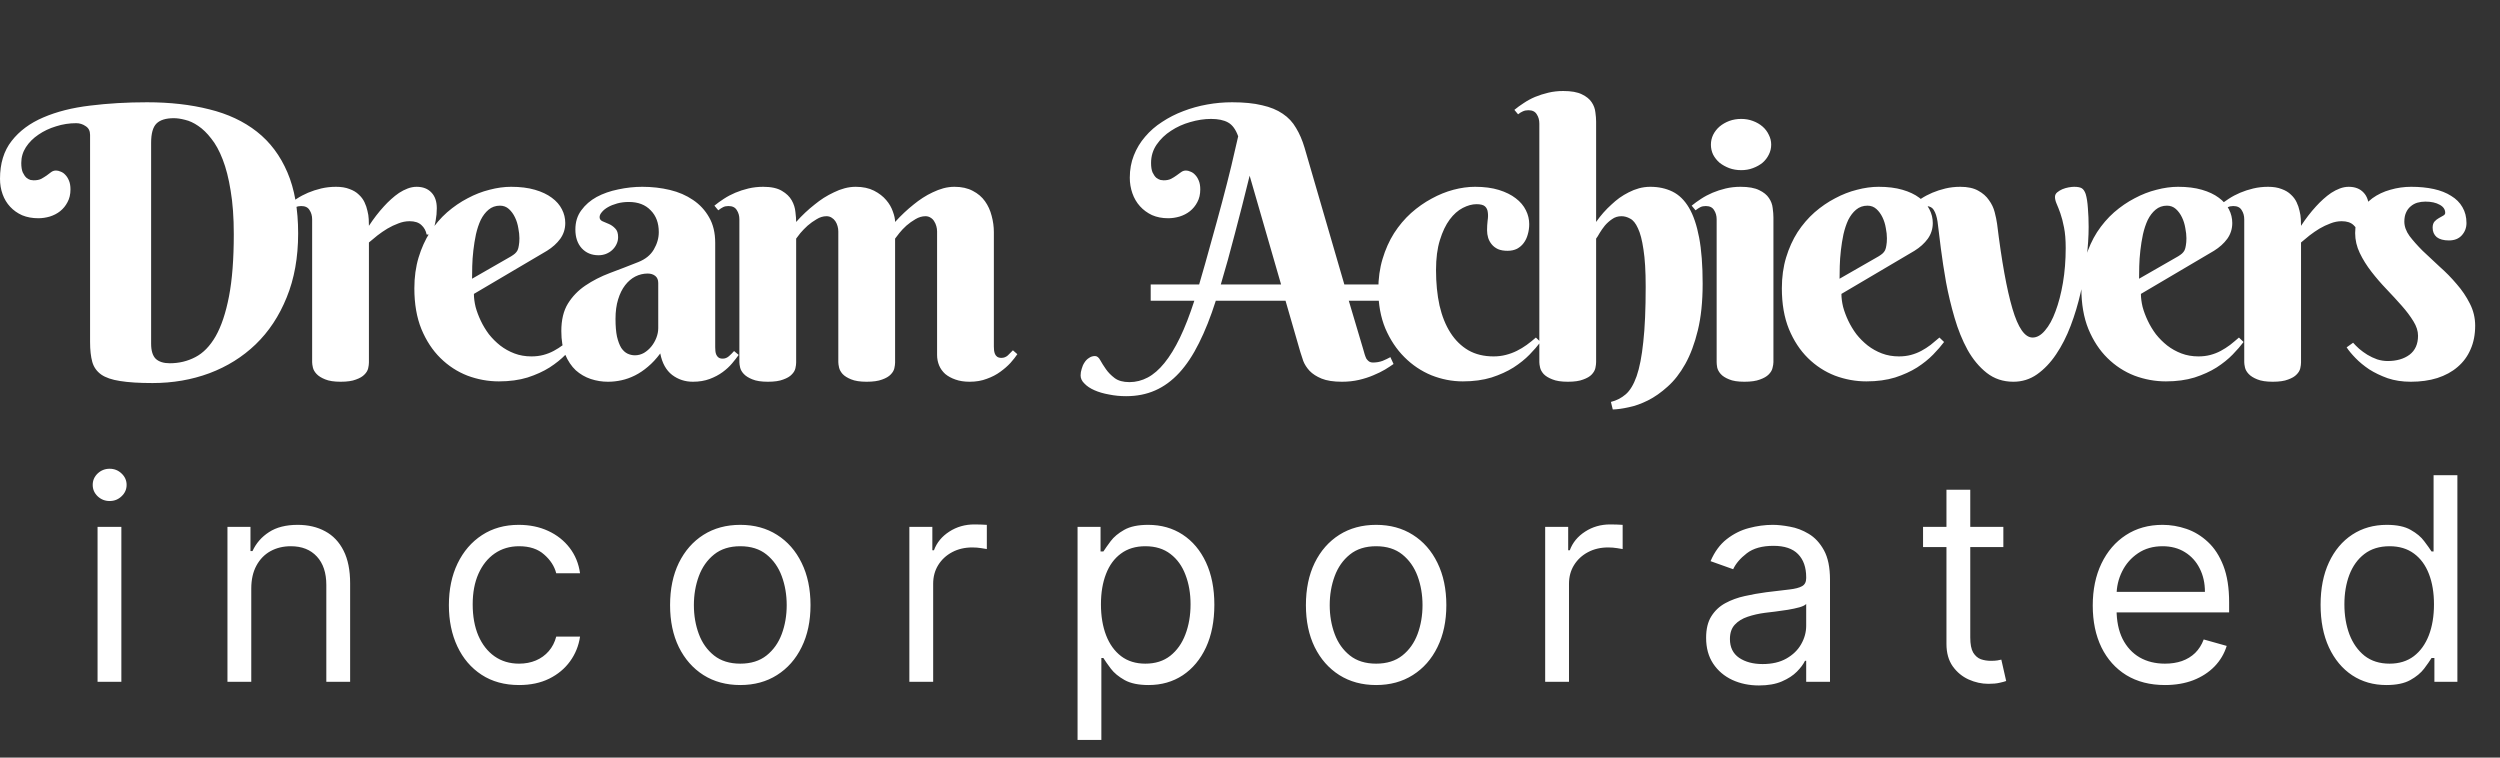 <svg width="132" height="40" viewBox="0 0 132 40" fill="none" xmlns="http://www.w3.org/2000/svg">
<rect x="0" y="0" width="132" height="40" fill="#333333" stroke="none"/>
<path d="M4.756 7.119C4.756 6.911 4.678 6.758 4.521 6.66C4.372 6.556 4.206 6.504 4.023 6.504C3.659 6.504 3.304 6.559 2.959 6.67C2.614 6.774 2.305 6.921 2.031 7.109C1.758 7.292 1.536 7.513 1.367 7.773C1.204 8.027 1.123 8.304 1.123 8.604C1.123 8.812 1.149 8.978 1.201 9.102C1.26 9.225 1.325 9.32 1.396 9.385C1.468 9.443 1.54 9.482 1.611 9.502C1.689 9.515 1.745 9.521 1.777 9.521C1.94 9.521 2.074 9.495 2.178 9.443C2.282 9.385 2.376 9.326 2.461 9.268C2.546 9.202 2.624 9.144 2.695 9.092C2.773 9.033 2.861 9.004 2.959 9.004C3.037 9.004 3.118 9.023 3.203 9.062C3.294 9.095 3.376 9.15 3.447 9.229C3.525 9.307 3.59 9.411 3.643 9.541C3.695 9.665 3.721 9.818 3.721 10C3.721 10.26 3.669 10.485 3.564 10.674C3.467 10.863 3.337 11.022 3.174 11.152C3.018 11.276 2.835 11.37 2.627 11.435C2.425 11.494 2.223 11.523 2.021 11.523C1.709 11.523 1.426 11.471 1.172 11.367C0.924 11.257 0.713 11.107 0.537 10.918C0.361 10.729 0.228 10.508 0.137 10.254C0.046 10 0 9.73 0 9.443C0 8.63 0.205 7.962 0.615 7.441C1.025 6.914 1.582 6.501 2.285 6.201C2.995 5.895 3.818 5.687 4.756 5.576C5.7 5.459 6.702 5.4 7.764 5.4C8.975 5.4 10.068 5.524 11.045 5.771C12.028 6.012 12.868 6.406 13.565 6.953C14.261 7.5 14.798 8.216 15.176 9.102C15.553 9.98 15.742 11.055 15.742 12.324C15.742 13.594 15.54 14.72 15.137 15.703C14.74 16.686 14.193 17.513 13.496 18.184C12.806 18.848 11.992 19.355 11.055 19.707C10.124 20.052 9.124 20.225 8.057 20.225C7.347 20.225 6.774 20.189 6.338 20.117C5.908 20.052 5.576 19.938 5.342 19.775C5.107 19.606 4.951 19.385 4.873 19.111C4.795 18.831 4.756 18.48 4.756 18.057V7.119ZM7.979 18.145C7.979 18.516 8.06 18.783 8.223 18.945C8.392 19.102 8.639 19.18 8.965 19.18C9.453 19.18 9.902 19.072 10.312 18.857C10.729 18.643 11.087 18.275 11.387 17.754C11.686 17.227 11.921 16.527 12.09 15.654C12.259 14.782 12.344 13.685 12.344 12.363C12.344 11.478 12.288 10.713 12.178 10.068C12.074 9.417 11.934 8.867 11.758 8.418C11.582 7.962 11.38 7.594 11.152 7.314C10.931 7.028 10.703 6.807 10.469 6.65C10.234 6.488 10.003 6.38 9.775 6.328C9.554 6.27 9.355 6.24 9.18 6.24C8.757 6.24 8.451 6.335 8.262 6.523C8.073 6.712 7.979 7.051 7.979 7.539V18.145ZM19.479 11.924C19.726 11.546 19.99 11.204 20.27 10.898C20.387 10.768 20.514 10.641 20.651 10.518C20.788 10.394 20.927 10.283 21.071 10.185C21.22 10.088 21.373 10.01 21.53 9.951C21.686 9.893 21.842 9.863 21.998 9.863C22.331 9.863 22.591 9.964 22.78 10.166C22.968 10.361 23.063 10.638 23.063 10.996C23.063 11.217 23.043 11.432 23.004 11.641C22.972 11.842 22.903 12.09 22.799 12.383H22.526C22.487 12.181 22.396 12.015 22.252 11.885C22.109 11.748 21.901 11.68 21.627 11.68C21.425 11.68 21.227 11.719 21.032 11.797C20.836 11.868 20.644 11.96 20.456 12.07C20.273 12.181 20.097 12.301 19.928 12.432C19.765 12.562 19.616 12.685 19.479 12.803V19.141C19.479 19.225 19.466 19.326 19.44 19.443C19.414 19.561 19.349 19.671 19.244 19.775C19.147 19.88 18.997 19.967 18.795 20.039C18.6 20.117 18.33 20.156 17.985 20.156C17.64 20.156 17.366 20.114 17.165 20.029C16.969 19.951 16.819 19.857 16.715 19.746C16.611 19.635 16.546 19.521 16.52 19.404C16.494 19.287 16.481 19.193 16.481 19.121V11.582C16.481 11.393 16.435 11.23 16.344 11.094C16.259 10.95 16.113 10.879 15.905 10.879C15.794 10.879 15.7 10.898 15.621 10.938C15.543 10.977 15.459 11.032 15.368 11.104L15.162 10.859C15.312 10.736 15.478 10.615 15.661 10.498C15.849 10.374 16.051 10.267 16.266 10.176C16.481 10.085 16.712 10.01 16.959 9.951C17.207 9.893 17.467 9.863 17.741 9.863C18.021 9.863 18.258 9.902 18.453 9.98C18.655 10.052 18.818 10.15 18.942 10.273C19.072 10.391 19.173 10.524 19.244 10.674C19.316 10.824 19.368 10.977 19.401 11.133C19.44 11.283 19.463 11.429 19.469 11.572C19.476 11.709 19.479 11.826 19.479 11.924ZM25.022 15.518C25.022 15.726 25.052 15.954 25.11 16.201C25.175 16.442 25.266 16.686 25.384 16.934C25.501 17.181 25.644 17.419 25.813 17.646C25.989 17.868 26.188 18.066 26.409 18.242C26.637 18.418 26.887 18.558 27.161 18.662C27.434 18.766 27.734 18.818 28.059 18.818C28.287 18.818 28.499 18.792 28.694 18.74C28.89 18.688 29.072 18.616 29.241 18.525C29.41 18.434 29.573 18.33 29.729 18.213C29.886 18.089 30.042 17.959 30.198 17.822L30.442 18.057C30.292 18.259 30.1 18.48 29.866 18.721C29.632 18.962 29.348 19.189 29.016 19.404C28.684 19.613 28.297 19.788 27.854 19.932C27.412 20.068 26.907 20.137 26.341 20.137C25.774 20.137 25.221 20.036 24.68 19.834C24.147 19.626 23.671 19.316 23.255 18.906C22.838 18.496 22.503 17.985 22.249 17.373C22.001 16.761 21.878 16.045 21.878 15.225C21.878 14.632 21.953 14.088 22.102 13.594C22.252 13.099 22.454 12.653 22.708 12.256C22.968 11.859 23.268 11.51 23.606 11.211C23.951 10.912 24.313 10.664 24.69 10.469C25.068 10.267 25.452 10.117 25.843 10.02C26.24 9.915 26.621 9.863 26.985 9.863C27.467 9.863 27.887 9.915 28.245 10.02C28.603 10.124 28.899 10.264 29.134 10.44C29.375 10.615 29.553 10.82 29.671 11.055C29.788 11.283 29.846 11.523 29.846 11.777C29.846 12.083 29.759 12.36 29.583 12.607C29.407 12.848 29.173 13.06 28.88 13.242L25.022 15.518ZM26.985 13.535C27.07 13.483 27.138 13.434 27.19 13.389C27.249 13.337 27.294 13.278 27.327 13.213C27.36 13.141 27.382 13.057 27.395 12.959C27.415 12.855 27.425 12.728 27.425 12.578C27.425 12.415 27.405 12.236 27.366 12.041C27.334 11.839 27.275 11.65 27.19 11.475C27.106 11.299 26.998 11.152 26.868 11.035C26.738 10.918 26.581 10.859 26.399 10.859C26.165 10.859 25.963 10.931 25.794 11.074C25.631 11.211 25.494 11.39 25.384 11.611C25.279 11.833 25.195 12.087 25.13 12.373C25.071 12.653 25.026 12.936 24.993 13.223C24.96 13.509 24.941 13.786 24.934 14.053C24.928 14.313 24.925 14.534 24.925 14.717L26.985 13.535ZM34.755 14.941C34.755 14.779 34.703 14.655 34.599 14.57C34.495 14.486 34.361 14.443 34.198 14.443C33.971 14.443 33.752 14.495 33.544 14.6C33.342 14.704 33.163 14.857 33.007 15.059C32.851 15.26 32.727 15.511 32.636 15.81C32.545 16.104 32.499 16.445 32.499 16.836C32.499 17.213 32.525 17.526 32.577 17.773C32.636 18.021 32.711 18.219 32.802 18.369C32.9 18.512 33.01 18.613 33.134 18.672C33.258 18.73 33.388 18.76 33.525 18.76C33.694 18.76 33.853 18.717 34.003 18.633C34.153 18.542 34.283 18.428 34.394 18.291C34.504 18.154 34.592 18.001 34.657 17.832C34.722 17.663 34.755 17.494 34.755 17.324V14.941ZM33.202 10.664C32.981 10.664 32.776 10.69 32.587 10.742C32.398 10.794 32.236 10.859 32.099 10.938C31.962 11.016 31.855 11.104 31.777 11.201C31.698 11.292 31.659 11.38 31.659 11.465C31.659 11.562 31.708 11.634 31.806 11.68C31.91 11.719 32.024 11.768 32.148 11.826C32.271 11.878 32.382 11.956 32.48 12.06C32.584 12.158 32.636 12.311 32.636 12.52C32.636 12.656 32.607 12.783 32.548 12.9C32.496 13.011 32.421 13.112 32.323 13.203C32.232 13.288 32.122 13.356 31.991 13.408C31.868 13.454 31.738 13.477 31.601 13.477C31.236 13.477 30.94 13.353 30.712 13.105C30.491 12.858 30.38 12.529 30.38 12.119C30.38 11.722 30.484 11.383 30.693 11.104C30.901 10.817 31.171 10.583 31.503 10.4C31.842 10.218 32.222 10.085 32.646 10C33.069 9.909 33.492 9.863 33.915 9.863C34.423 9.863 34.908 9.919 35.37 10.029C35.833 10.14 36.239 10.316 36.591 10.557C36.949 10.797 37.232 11.104 37.441 11.475C37.656 11.846 37.763 12.295 37.763 12.822V18.34C37.763 18.398 37.766 18.463 37.773 18.535C37.779 18.607 37.795 18.672 37.822 18.73C37.847 18.789 37.887 18.838 37.939 18.877C37.991 18.916 38.066 18.936 38.163 18.936C38.281 18.936 38.388 18.893 38.486 18.809C38.59 18.717 38.681 18.626 38.759 18.535L39.003 18.74C38.906 18.877 38.788 19.027 38.652 19.189C38.515 19.352 38.349 19.505 38.154 19.648C37.958 19.792 37.73 19.912 37.47 20.01C37.209 20.107 36.913 20.156 36.581 20.156C36.171 20.156 35.806 20.036 35.487 19.795C35.169 19.547 34.96 19.17 34.862 18.662C34.654 18.942 34.436 19.176 34.208 19.365C33.987 19.554 33.759 19.707 33.525 19.824C33.29 19.941 33.053 20.026 32.812 20.078C32.577 20.13 32.34 20.156 32.099 20.156C31.786 20.156 31.484 20.107 31.191 20.01C30.898 19.912 30.634 19.759 30.4 19.551C30.172 19.336 29.986 19.059 29.843 18.721C29.706 18.382 29.638 17.969 29.638 17.48C29.638 16.888 29.755 16.403 29.989 16.025C30.224 15.648 30.53 15.332 30.907 15.078C31.291 14.818 31.724 14.596 32.206 14.414C32.694 14.232 33.193 14.04 33.7 13.838C34.078 13.688 34.351 13.467 34.521 13.174C34.697 12.874 34.784 12.568 34.784 12.256C34.784 11.774 34.641 11.39 34.355 11.104C34.075 10.81 33.691 10.664 33.202 10.664ZM47.261 19.141C47.261 19.225 47.248 19.326 47.222 19.443C47.196 19.561 47.131 19.671 47.027 19.775C46.929 19.88 46.78 19.967 46.578 20.039C46.376 20.117 46.102 20.156 45.757 20.156C45.412 20.156 45.139 20.114 44.937 20.029C44.742 19.951 44.592 19.857 44.488 19.746C44.39 19.635 44.328 19.521 44.302 19.404C44.276 19.287 44.263 19.193 44.263 19.121V12.217C44.263 12.126 44.25 12.034 44.224 11.943C44.198 11.846 44.159 11.758 44.107 11.68C44.055 11.602 43.99 11.54 43.912 11.494C43.834 11.442 43.742 11.416 43.638 11.416C43.462 11.416 43.29 11.468 43.121 11.572C42.951 11.67 42.792 11.784 42.642 11.914C42.499 12.044 42.372 12.175 42.261 12.305C42.157 12.435 42.082 12.533 42.037 12.598V19.141C42.037 19.225 42.024 19.326 41.998 19.443C41.972 19.561 41.907 19.671 41.802 19.775C41.705 19.88 41.555 19.967 41.353 20.039C41.158 20.117 40.888 20.156 40.543 20.156C40.197 20.156 39.924 20.114 39.722 20.029C39.527 19.951 39.377 19.857 39.273 19.746C39.169 19.635 39.104 19.521 39.078 19.404C39.052 19.287 39.039 19.193 39.039 19.121V11.582C39.039 11.393 38.993 11.23 38.902 11.094C38.817 10.95 38.671 10.879 38.462 10.879C38.352 10.879 38.257 10.898 38.179 10.938C38.101 10.977 38.017 11.032 37.925 11.104L37.72 10.859C37.87 10.736 38.036 10.615 38.218 10.498C38.407 10.374 38.609 10.267 38.824 10.176C39.039 10.085 39.27 10.01 39.517 9.951C39.765 9.893 40.025 9.863 40.298 9.863C40.722 9.863 41.05 9.935 41.285 10.078C41.519 10.215 41.692 10.381 41.802 10.576C41.913 10.771 41.978 10.977 41.998 11.191C42.024 11.4 42.037 11.575 42.037 11.719C42.343 11.374 42.672 11.065 43.023 10.791C43.166 10.674 43.322 10.56 43.492 10.449C43.668 10.338 43.847 10.241 44.029 10.156C44.211 10.065 44.4 9.993 44.595 9.941C44.791 9.889 44.986 9.863 45.181 9.863C45.559 9.863 45.881 9.932 46.148 10.068C46.415 10.205 46.63 10.371 46.793 10.566C46.955 10.755 47.072 10.957 47.144 11.172C47.222 11.38 47.261 11.562 47.261 11.719C47.574 11.374 47.903 11.065 48.248 10.791C48.391 10.674 48.547 10.56 48.716 10.449C48.886 10.338 49.062 10.241 49.244 10.156C49.433 10.065 49.621 9.993 49.81 9.941C50.005 9.889 50.201 9.863 50.396 9.863C50.774 9.863 51.096 9.935 51.363 10.078C51.63 10.215 51.845 10.397 52.007 10.625C52.17 10.853 52.287 11.11 52.359 11.396C52.437 11.683 52.476 11.969 52.476 12.256V18.301C52.476 18.359 52.479 18.424 52.486 18.496C52.492 18.561 52.509 18.626 52.535 18.691C52.561 18.75 52.6 18.799 52.652 18.838C52.711 18.877 52.785 18.896 52.877 18.896C53 18.896 53.111 18.854 53.209 18.77C53.306 18.678 53.397 18.587 53.482 18.496L53.716 18.701C53.625 18.838 53.505 18.991 53.355 19.16C53.205 19.323 53.026 19.479 52.818 19.629C52.616 19.779 52.379 19.902 52.105 20C51.838 20.104 51.535 20.156 51.197 20.156C50.91 20.156 50.66 20.117 50.445 20.039C50.237 19.967 50.058 19.87 49.908 19.746C49.765 19.616 49.657 19.466 49.586 19.297C49.514 19.121 49.478 18.936 49.478 18.74V12.217C49.478 12.126 49.465 12.034 49.439 11.943C49.413 11.846 49.374 11.758 49.322 11.68C49.276 11.602 49.215 11.54 49.136 11.494C49.058 11.442 48.967 11.416 48.863 11.416C48.687 11.416 48.511 11.468 48.336 11.572C48.166 11.67 48.007 11.784 47.857 11.914C47.714 12.044 47.59 12.175 47.486 12.305C47.382 12.435 47.307 12.533 47.261 12.598V19.141ZM67.876 15.879H64.194C63.921 16.738 63.624 17.484 63.306 18.115C62.993 18.747 62.645 19.271 62.261 19.688C61.876 20.104 61.453 20.413 60.991 20.615C60.535 20.817 60.024 20.918 59.458 20.918C59.145 20.918 58.846 20.889 58.559 20.83C58.266 20.778 58.009 20.703 57.788 20.605C57.566 20.508 57.391 20.391 57.261 20.254C57.124 20.124 57.056 19.98 57.056 19.824C57.056 19.707 57.075 19.59 57.114 19.473C57.147 19.349 57.195 19.238 57.261 19.141C57.326 19.037 57.407 18.955 57.505 18.896C57.596 18.831 57.7 18.799 57.817 18.799C57.921 18.799 58.013 18.87 58.091 19.014C58.169 19.157 58.27 19.316 58.393 19.492C58.511 19.662 58.663 19.818 58.852 19.961C59.041 20.104 59.302 20.176 59.634 20.176C59.972 20.176 60.294 20.094 60.6 19.932C60.906 19.769 61.199 19.515 61.479 19.17C61.766 18.818 62.039 18.372 62.3 17.832C62.56 17.292 62.814 16.641 63.061 15.879H60.757V15.02H63.315C63.53 14.29 63.738 13.555 63.94 12.812C64.149 12.07 64.344 11.357 64.526 10.674C64.709 9.99 64.871 9.352 65.014 8.76C65.158 8.161 65.278 7.64 65.376 7.197C65.246 6.833 65.067 6.589 64.839 6.465C64.617 6.341 64.318 6.279 63.94 6.279C63.589 6.279 63.224 6.335 62.846 6.445C62.475 6.549 62.137 6.702 61.831 6.904C61.525 7.1 61.271 7.344 61.069 7.637C60.874 7.923 60.776 8.245 60.776 8.604C60.776 8.812 60.802 8.978 60.854 9.102C60.913 9.225 60.978 9.32 61.05 9.385C61.128 9.443 61.203 9.482 61.274 9.502C61.346 9.515 61.401 9.521 61.44 9.521C61.596 9.521 61.727 9.495 61.831 9.443C61.941 9.385 62.036 9.326 62.114 9.268C62.199 9.202 62.28 9.144 62.358 9.092C62.436 9.033 62.524 9.004 62.622 9.004C62.694 9.004 62.772 9.023 62.856 9.062C62.947 9.095 63.029 9.15 63.1 9.229C63.178 9.307 63.244 9.411 63.296 9.541C63.348 9.665 63.374 9.818 63.374 10C63.374 10.26 63.322 10.485 63.218 10.674C63.12 10.863 62.99 11.022 62.827 11.152C62.671 11.276 62.488 11.37 62.28 11.435C62.078 11.494 61.876 11.523 61.675 11.523C61.362 11.523 61.079 11.468 60.825 11.357C60.578 11.24 60.366 11.084 60.19 10.889C60.014 10.693 59.881 10.466 59.79 10.205C59.699 9.945 59.653 9.671 59.653 9.385C59.653 8.955 59.725 8.561 59.868 8.203C60.011 7.839 60.21 7.51 60.464 7.217C60.718 6.917 61.017 6.657 61.362 6.436C61.707 6.208 62.078 6.019 62.475 5.869C62.879 5.713 63.299 5.596 63.735 5.518C64.171 5.439 64.611 5.4 65.053 5.4C65.678 5.4 66.206 5.452 66.635 5.557C67.072 5.654 67.436 5.804 67.729 6.006C68.022 6.201 68.257 6.452 68.432 6.758C68.615 7.057 68.764 7.406 68.882 7.803L70.981 15.02H73.1V15.879H71.216L71.977 18.438C72.003 18.535 72.029 18.626 72.055 18.711C72.082 18.796 72.111 18.87 72.143 18.936C72.182 18.994 72.228 19.043 72.28 19.082C72.339 19.121 72.41 19.141 72.495 19.141C72.677 19.141 72.847 19.111 73.003 19.053C73.159 18.988 73.296 18.922 73.413 18.857L73.579 19.219C73.462 19.303 73.312 19.401 73.13 19.512C72.954 19.616 72.749 19.717 72.514 19.814C72.287 19.912 72.033 19.994 71.753 20.059C71.473 20.124 71.173 20.156 70.854 20.156C70.412 20.156 70.053 20.101 69.78 19.99C69.513 19.88 69.302 19.743 69.145 19.58C68.996 19.417 68.885 19.245 68.813 19.062C68.748 18.88 68.696 18.721 68.657 18.584L67.876 15.879ZM65.981 9.277C65.714 10.365 65.454 11.387 65.2 12.344C64.953 13.301 64.705 14.193 64.458 15.02H67.641L65.981 9.277ZM79.601 13.242C79.399 13.242 79.23 13.213 79.093 13.154C78.956 13.089 78.846 13.005 78.761 12.9C78.676 12.796 78.615 12.682 78.575 12.559C78.536 12.428 78.517 12.295 78.517 12.158C78.517 11.982 78.527 11.813 78.546 11.65C78.572 11.488 78.575 11.341 78.556 11.211C78.543 11.081 78.494 10.977 78.409 10.898C78.325 10.82 78.175 10.781 77.96 10.781C77.732 10.781 77.491 10.846 77.237 10.977C76.984 11.107 76.752 11.312 76.544 11.592C76.336 11.872 76.163 12.233 76.027 12.676C75.89 13.112 75.822 13.639 75.822 14.258C75.822 14.941 75.883 15.566 76.007 16.133C76.137 16.693 76.329 17.171 76.583 17.568C76.837 17.965 77.153 18.275 77.531 18.496C77.908 18.711 78.351 18.818 78.859 18.818C79.087 18.818 79.301 18.792 79.503 18.74C79.712 18.688 79.907 18.616 80.089 18.525C80.271 18.434 80.444 18.33 80.607 18.213C80.776 18.089 80.939 17.959 81.095 17.822L81.339 18.057C81.189 18.259 80.997 18.48 80.763 18.721C80.528 18.962 80.245 19.189 79.913 19.404C79.581 19.613 79.194 19.788 78.751 19.932C78.308 20.068 77.804 20.137 77.237 20.137C76.671 20.137 76.118 20.029 75.577 19.814C75.043 19.593 74.568 19.274 74.152 18.857C73.735 18.441 73.4 17.936 73.146 17.344C72.898 16.745 72.775 16.064 72.775 15.303C72.775 14.71 72.85 14.167 72.999 13.672C73.149 13.171 73.351 12.718 73.605 12.315C73.865 11.911 74.165 11.556 74.503 11.25C74.848 10.944 75.21 10.69 75.587 10.488C75.965 10.28 76.349 10.124 76.74 10.02C77.137 9.915 77.517 9.863 77.882 9.863C78.364 9.863 78.784 9.919 79.142 10.029C79.5 10.14 79.796 10.287 80.031 10.469C80.271 10.651 80.45 10.863 80.568 11.104C80.685 11.338 80.743 11.582 80.743 11.836C80.743 12.025 80.717 12.207 80.665 12.383C80.62 12.552 80.548 12.702 80.45 12.832C80.359 12.956 80.242 13.057 80.099 13.135C79.956 13.206 79.79 13.242 79.601 13.242ZM84.275 11.719C84.516 11.374 84.789 11.065 85.095 10.791C85.219 10.674 85.356 10.56 85.505 10.449C85.662 10.338 85.825 10.241 85.994 10.156C86.169 10.065 86.352 9.993 86.541 9.941C86.736 9.889 86.934 9.863 87.136 9.863C87.573 9.863 87.963 9.948 88.308 10.117C88.653 10.287 88.943 10.57 89.177 10.967C89.412 11.364 89.591 11.891 89.715 12.549C89.838 13.2 89.9 14.01 89.9 14.98C89.9 15.925 89.815 16.745 89.646 17.441C89.477 18.138 89.255 18.73 88.982 19.219C88.709 19.707 88.399 20.104 88.054 20.41C87.709 20.723 87.361 20.967 87.009 21.143C86.658 21.318 86.319 21.439 85.994 21.504C85.668 21.576 85.388 21.615 85.154 21.621L85.056 21.221C85.349 21.149 85.61 21.016 85.838 20.82C86.065 20.625 86.257 20.306 86.414 19.863C86.57 19.414 86.687 18.812 86.765 18.057C86.85 17.301 86.892 16.328 86.892 15.137C86.892 14.316 86.853 13.662 86.775 13.174C86.703 12.679 86.606 12.305 86.482 12.051C86.365 11.79 86.228 11.621 86.072 11.543C85.922 11.458 85.769 11.416 85.613 11.416C85.424 11.416 85.258 11.468 85.115 11.572C84.972 11.67 84.845 11.784 84.734 11.914C84.63 12.044 84.539 12.175 84.46 12.305C84.389 12.435 84.327 12.533 84.275 12.598V19.121C84.275 19.206 84.262 19.31 84.236 19.434C84.21 19.551 84.145 19.665 84.041 19.775C83.943 19.88 83.793 19.967 83.591 20.039C83.396 20.117 83.126 20.156 82.781 20.156C82.436 20.156 82.162 20.114 81.96 20.029C81.759 19.951 81.606 19.857 81.502 19.746C81.404 19.635 81.342 19.521 81.316 19.404C81.29 19.287 81.277 19.193 81.277 19.121V6.523C81.277 6.335 81.231 6.172 81.14 6.035C81.056 5.892 80.909 5.82 80.701 5.82C80.59 5.82 80.492 5.84 80.408 5.879C80.33 5.911 80.245 5.964 80.154 6.035L79.959 5.801C80.108 5.677 80.274 5.557 80.457 5.439C80.639 5.316 80.838 5.208 81.052 5.117C81.274 5.026 81.508 4.951 81.755 4.893C82.003 4.834 82.263 4.805 82.537 4.805C82.96 4.805 83.289 4.863 83.523 4.98C83.757 5.091 83.93 5.231 84.041 5.4C84.151 5.563 84.216 5.739 84.236 5.928C84.262 6.11 84.275 6.273 84.275 6.416V11.719ZM93.637 19.121C93.637 19.206 93.62 19.31 93.588 19.434C93.562 19.551 93.493 19.665 93.383 19.775C93.279 19.88 93.126 19.967 92.924 20.039C92.722 20.117 92.449 20.156 92.103 20.156C91.758 20.156 91.488 20.114 91.293 20.029C91.098 19.951 90.951 19.857 90.853 19.746C90.756 19.635 90.694 19.521 90.668 19.404C90.648 19.287 90.639 19.193 90.639 19.121V11.582C90.639 11.393 90.593 11.23 90.502 11.094C90.417 10.95 90.271 10.879 90.062 10.879C89.952 10.879 89.857 10.898 89.779 10.938C89.701 10.977 89.617 11.032 89.525 11.104L89.32 10.859C89.47 10.736 89.636 10.615 89.818 10.498C90.007 10.374 90.209 10.267 90.424 10.176C90.639 10.085 90.87 10.01 91.117 9.951C91.365 9.893 91.625 9.863 91.898 9.863C92.322 9.863 92.65 9.922 92.885 10.039C93.119 10.15 93.292 10.29 93.402 10.459C93.513 10.622 93.578 10.797 93.598 10.986C93.624 11.175 93.637 11.341 93.637 11.484V19.121ZM90.336 7.637C90.336 7.454 90.375 7.282 90.453 7.119C90.538 6.95 90.652 6.803 90.795 6.68C90.945 6.556 91.114 6.458 91.303 6.387C91.498 6.315 91.71 6.279 91.938 6.279C92.159 6.279 92.364 6.315 92.553 6.387C92.748 6.458 92.917 6.556 93.061 6.68C93.204 6.803 93.314 6.95 93.393 7.119C93.477 7.282 93.519 7.454 93.519 7.637C93.519 7.826 93.477 8.001 93.393 8.164C93.314 8.327 93.204 8.47 93.061 8.594C92.917 8.711 92.748 8.805 92.553 8.877C92.364 8.949 92.159 8.984 91.938 8.984C91.71 8.984 91.498 8.949 91.303 8.877C91.114 8.805 90.945 8.711 90.795 8.594C90.652 8.47 90.538 8.327 90.453 8.164C90.375 8.001 90.336 7.826 90.336 7.637ZM97.227 15.518C97.227 15.726 97.256 15.954 97.315 16.201C97.38 16.442 97.471 16.686 97.588 16.934C97.706 17.181 97.849 17.419 98.018 17.646C98.194 17.868 98.392 18.066 98.614 18.242C98.841 18.418 99.092 18.558 99.366 18.662C99.639 18.766 99.939 18.818 100.264 18.818C100.492 18.818 100.704 18.792 100.899 18.74C101.094 18.688 101.276 18.616 101.446 18.525C101.615 18.434 101.778 18.33 101.934 18.213C102.09 18.089 102.246 17.959 102.403 17.822L102.647 18.057C102.497 18.259 102.305 18.48 102.071 18.721C101.836 18.962 101.553 19.189 101.221 19.404C100.889 19.613 100.502 19.788 100.059 19.932C99.616 20.068 99.112 20.137 98.545 20.137C97.979 20.137 97.425 20.036 96.885 19.834C96.351 19.626 95.876 19.316 95.459 18.906C95.043 18.496 94.707 17.985 94.454 17.373C94.206 16.761 94.082 16.045 94.082 15.225C94.082 14.632 94.157 14.088 94.307 13.594C94.457 13.099 94.659 12.653 94.912 12.256C95.173 11.859 95.472 11.51 95.811 11.211C96.156 10.912 96.517 10.664 96.895 10.469C97.272 10.267 97.657 10.117 98.047 10.02C98.444 9.915 98.825 9.863 99.19 9.863C99.672 9.863 100.092 9.915 100.45 10.02C100.808 10.124 101.104 10.264 101.338 10.44C101.579 10.615 101.758 10.82 101.875 11.055C101.993 11.283 102.051 11.523 102.051 11.777C102.051 12.083 101.963 12.36 101.787 12.607C101.612 12.848 101.377 13.06 101.084 13.242L97.227 15.518ZM99.19 13.535C99.275 13.483 99.343 13.434 99.395 13.389C99.454 13.337 99.499 13.278 99.532 13.213C99.564 13.141 99.587 13.057 99.6 12.959C99.62 12.855 99.629 12.728 99.629 12.578C99.629 12.415 99.61 12.236 99.571 12.041C99.538 11.839 99.48 11.65 99.395 11.475C99.31 11.299 99.203 11.152 99.073 11.035C98.942 10.918 98.786 10.859 98.604 10.859C98.37 10.859 98.168 10.931 97.998 11.074C97.836 11.211 97.699 11.39 97.588 11.611C97.484 11.833 97.4 12.087 97.334 12.373C97.276 12.653 97.23 12.936 97.198 13.223C97.165 13.509 97.146 13.786 97.139 14.053C97.133 14.313 97.129 14.534 97.129 14.717L99.19 13.535ZM102.302 11.699C102.262 11.439 102.197 11.237 102.106 11.094C102.022 10.95 101.875 10.879 101.667 10.879C101.556 10.879 101.458 10.898 101.374 10.938C101.296 10.977 101.211 11.032 101.12 11.104L100.925 10.859C101.074 10.736 101.24 10.615 101.423 10.498C101.611 10.374 101.813 10.267 102.028 10.176C102.243 10.085 102.474 10.01 102.721 9.951C102.969 9.893 103.229 9.863 103.503 9.863C103.893 9.863 104.209 9.932 104.45 10.068C104.691 10.199 104.88 10.365 105.016 10.566C105.16 10.762 105.261 10.973 105.319 11.201C105.378 11.429 105.42 11.634 105.446 11.816C105.687 13.789 105.957 15.283 106.257 16.299C106.556 17.314 106.911 17.822 107.321 17.822C107.549 17.822 107.767 17.699 107.975 17.451C108.19 17.204 108.376 16.865 108.532 16.436C108.695 16.006 108.825 15.505 108.923 14.932C109.02 14.359 109.069 13.747 109.069 13.096C109.069 12.666 109.04 12.305 108.981 12.012C108.923 11.712 108.858 11.462 108.786 11.26C108.714 11.058 108.649 10.892 108.591 10.762C108.532 10.625 108.503 10.505 108.503 10.4C108.503 10.303 108.542 10.221 108.62 10.156C108.698 10.091 108.789 10.036 108.893 9.99C109.004 9.945 109.115 9.912 109.225 9.893C109.343 9.873 109.437 9.863 109.509 9.863C109.697 9.863 109.834 9.889 109.919 9.941C110.003 9.993 110.072 10.094 110.124 10.244C110.182 10.433 110.221 10.684 110.241 10.996C110.267 11.302 110.28 11.631 110.28 11.982C110.28 12.484 110.244 13.034 110.173 13.633C110.108 14.232 110.003 14.834 109.86 15.44C109.723 16.045 109.548 16.631 109.333 17.197C109.118 17.764 108.861 18.268 108.561 18.711C108.268 19.147 107.933 19.499 107.555 19.766C107.184 20.026 106.768 20.156 106.305 20.156C105.765 20.156 105.296 20 104.899 19.688C104.502 19.375 104.164 18.968 103.884 18.467C103.61 17.965 103.382 17.402 103.2 16.777C103.018 16.152 102.868 15.527 102.751 14.902C102.64 14.271 102.549 13.675 102.477 13.115C102.412 12.549 102.354 12.077 102.302 11.699ZM113.04 15.518C113.04 15.726 113.07 15.954 113.128 16.201C113.193 16.442 113.284 16.686 113.402 16.934C113.519 17.181 113.662 17.419 113.831 17.646C114.007 17.868 114.206 18.066 114.427 18.242C114.655 18.418 114.905 18.558 115.179 18.662C115.452 18.766 115.752 18.818 116.077 18.818C116.305 18.818 116.517 18.792 116.712 18.74C116.907 18.688 117.09 18.616 117.259 18.525C117.428 18.434 117.591 18.33 117.747 18.213C117.904 18.089 118.06 17.959 118.216 17.822L118.46 18.057C118.31 18.259 118.118 18.48 117.884 18.721C117.65 18.962 117.366 19.189 117.034 19.404C116.702 19.613 116.315 19.788 115.872 19.932C115.43 20.068 114.925 20.137 114.359 20.137C113.792 20.137 113.239 20.036 112.698 19.834C112.165 19.626 111.689 19.316 111.273 18.906C110.856 18.496 110.521 17.985 110.267 17.373C110.019 16.761 109.896 16.045 109.896 15.225C109.896 14.632 109.971 14.088 110.12 13.594C110.27 13.099 110.472 12.653 110.726 12.256C110.986 11.859 111.286 11.51 111.624 11.211C111.969 10.912 112.331 10.664 112.708 10.469C113.086 10.267 113.47 10.117 113.861 10.02C114.258 9.915 114.639 9.863 115.003 9.863C115.485 9.863 115.905 9.915 116.263 10.02C116.621 10.124 116.917 10.264 117.152 10.44C117.392 10.615 117.571 10.82 117.689 11.055C117.806 11.283 117.864 11.523 117.864 11.777C117.864 12.083 117.777 12.36 117.601 12.607C117.425 12.848 117.191 13.06 116.898 13.242L113.04 15.518ZM115.003 13.535C115.088 13.483 115.156 13.434 115.208 13.389C115.267 13.337 115.312 13.278 115.345 13.213C115.377 13.141 115.4 13.057 115.413 12.959C115.433 12.855 115.443 12.728 115.443 12.578C115.443 12.415 115.423 12.236 115.384 12.041C115.351 11.839 115.293 11.65 115.208 11.475C115.124 11.299 115.016 11.152 114.886 11.035C114.756 10.918 114.599 10.859 114.417 10.859C114.183 10.859 113.981 10.931 113.812 11.074C113.649 11.211 113.512 11.39 113.402 11.611C113.297 11.833 113.213 12.087 113.148 12.373C113.089 12.653 113.043 12.936 113.011 13.223C112.978 13.509 112.959 13.786 112.952 14.053C112.946 14.313 112.943 14.534 112.943 14.717L115.003 13.535ZM121.494 11.924C121.741 11.546 122.005 11.204 122.285 10.898C122.402 10.768 122.529 10.641 122.666 10.518C122.802 10.394 122.942 10.283 123.086 10.185C123.235 10.088 123.388 10.01 123.545 9.951C123.701 9.893 123.857 9.863 124.013 9.863C124.345 9.863 124.606 9.964 124.795 10.166C124.983 10.361 125.078 10.638 125.078 10.996C125.078 11.217 125.058 11.432 125.019 11.641C124.987 11.842 124.918 12.09 124.814 12.383H124.541C124.502 12.181 124.41 12.015 124.267 11.885C124.124 11.748 123.916 11.68 123.642 11.68C123.44 11.68 123.242 11.719 123.046 11.797C122.851 11.868 122.659 11.96 122.47 12.07C122.288 12.181 122.112 12.301 121.943 12.432C121.78 12.562 121.63 12.685 121.494 12.803V19.141C121.494 19.225 121.481 19.326 121.455 19.443C121.429 19.561 121.364 19.671 121.259 19.775C121.162 19.88 121.012 19.967 120.81 20.039C120.615 20.117 120.345 20.156 120 20.156C119.655 20.156 119.381 20.114 119.179 20.029C118.984 19.951 118.834 19.857 118.73 19.746C118.626 19.635 118.561 19.521 118.535 19.404C118.509 19.287 118.496 19.193 118.496 19.121V11.582C118.496 11.393 118.45 11.23 118.359 11.094C118.274 10.95 118.128 10.879 117.92 10.879C117.809 10.879 117.714 10.898 117.636 10.938C117.558 10.977 117.474 11.032 117.382 11.104L117.177 10.859C117.327 10.736 117.493 10.615 117.675 10.498C117.864 10.374 118.066 10.267 118.281 10.176C118.496 10.085 118.727 10.01 118.974 9.951C119.222 9.893 119.482 9.863 119.755 9.863C120.035 9.863 120.273 9.902 120.468 9.98C120.67 10.052 120.833 10.15 120.957 10.273C121.087 10.391 121.188 10.524 121.259 10.674C121.331 10.824 121.383 10.977 121.416 11.133C121.455 11.283 121.477 11.429 121.484 11.572C121.49 11.709 121.494 11.826 121.494 11.924ZM128.062 10.645C127.913 10.645 127.77 10.664 127.633 10.703C127.503 10.742 127.385 10.807 127.281 10.898C127.177 10.983 127.096 11.094 127.037 11.23C126.979 11.361 126.949 11.517 126.949 11.699C126.949 11.953 127.04 12.207 127.223 12.461C127.411 12.708 127.643 12.969 127.916 13.242C128.196 13.509 128.495 13.789 128.814 14.082C129.14 14.368 129.439 14.675 129.713 15C129.993 15.319 130.224 15.661 130.406 16.025C130.595 16.39 130.689 16.781 130.689 17.197C130.689 17.666 130.608 18.083 130.445 18.447C130.289 18.812 130.061 19.121 129.762 19.375C129.469 19.629 129.111 19.824 128.688 19.961C128.271 20.091 127.805 20.156 127.291 20.156C126.842 20.156 126.435 20.094 126.07 19.971C125.706 19.84 125.38 19.684 125.094 19.502C124.814 19.313 124.573 19.115 124.371 18.906C124.169 18.698 124.013 18.509 123.902 18.34L124.244 18.096C124.329 18.193 124.436 18.301 124.566 18.418C124.697 18.529 124.84 18.633 124.996 18.73C125.159 18.828 125.331 18.91 125.514 18.975C125.696 19.033 125.882 19.062 126.07 19.062C126.539 19.062 126.923 18.952 127.223 18.73C127.522 18.503 127.672 18.167 127.672 17.725C127.672 17.477 127.59 17.223 127.428 16.963C127.265 16.696 127.06 16.422 126.812 16.143C126.565 15.863 126.298 15.573 126.012 15.273C125.725 14.974 125.458 14.665 125.211 14.346C124.964 14.027 124.758 13.698 124.596 13.359C124.433 13.021 124.352 12.669 124.352 12.305C124.352 11.895 124.433 11.537 124.596 11.23C124.765 10.925 124.986 10.671 125.26 10.469C125.54 10.267 125.855 10.117 126.207 10.02C126.565 9.915 126.933 9.863 127.311 9.863C127.747 9.863 128.144 9.902 128.502 9.98C128.86 10.059 129.166 10.179 129.42 10.342C129.68 10.498 129.879 10.697 130.016 10.938C130.159 11.178 130.23 11.458 130.23 11.777C130.23 12.025 130.149 12.24 129.986 12.422C129.824 12.604 129.596 12.695 129.303 12.695C129.023 12.695 128.808 12.637 128.658 12.52C128.515 12.396 128.443 12.23 128.443 12.021C128.443 11.885 128.476 11.777 128.541 11.699C128.613 11.621 128.691 11.559 128.775 11.514C128.86 11.462 128.935 11.419 129 11.387C129.072 11.348 129.107 11.299 129.107 11.24C129.107 11.058 129.01 10.915 128.814 10.81C128.619 10.7 128.368 10.645 128.062 10.645Z" fill="#FFF"/>
<path d="M5.151 36V27.818H6.408V36H5.151ZM5.79 26.454C5.545 26.454 5.333 26.371 5.156 26.204C4.982 26.037 4.895 25.837 4.895 25.602C4.895 25.368 4.982 25.167 5.156 25C5.333 24.834 5.545 24.75 5.79 24.75C6.035 24.75 6.244 24.834 6.418 25C6.596 25.167 6.685 25.368 6.685 25.602C6.685 25.837 6.596 26.037 6.418 26.204C6.244 26.371 6.035 26.454 5.79 26.454ZM13.267 31.078V36H12.01V27.818H13.225V29.097H13.331C13.523 28.681 13.814 28.347 14.205 28.095C14.595 27.84 15.1 27.712 15.717 27.712C16.271 27.712 16.756 27.825 17.172 28.053C17.587 28.276 17.91 28.617 18.141 29.075C18.372 29.53 18.487 30.105 18.487 30.801V36H17.23V30.886C17.23 30.244 17.063 29.743 16.73 29.384C16.396 29.022 15.938 28.841 15.355 28.841C14.954 28.841 14.595 28.928 14.279 29.102C13.967 29.276 13.72 29.53 13.539 29.864C13.358 30.197 13.267 30.602 13.267 31.078ZM27.408 36.17C26.641 36.17 25.981 35.989 25.427 35.627C24.873 35.265 24.447 34.766 24.148 34.13C23.85 33.495 23.701 32.769 23.701 31.952C23.701 31.121 23.854 30.387 24.159 29.752C24.468 29.113 24.898 28.614 25.448 28.255C26.002 27.893 26.648 27.712 27.387 27.712C27.962 27.712 28.481 27.818 28.942 28.031C29.404 28.244 29.782 28.543 30.077 28.926C30.372 29.31 30.555 29.757 30.626 30.268H29.369C29.273 29.896 29.06 29.565 28.729 29.278C28.403 28.986 27.962 28.841 27.408 28.841C26.918 28.841 26.489 28.969 26.119 29.224C25.754 29.477 25.468 29.834 25.262 30.295C25.059 30.753 24.958 31.291 24.958 31.909C24.958 32.541 25.058 33.092 25.256 33.56C25.459 34.029 25.743 34.393 26.109 34.652C26.478 34.912 26.911 35.041 27.408 35.041C27.735 35.041 28.032 34.984 28.298 34.871C28.564 34.757 28.79 34.594 28.974 34.381C29.159 34.168 29.291 33.912 29.369 33.614H30.626C30.555 34.097 30.379 34.532 30.098 34.919C29.821 35.302 29.454 35.608 28.996 35.835C28.541 36.059 28.012 36.17 27.408 36.17ZM39.087 36.17C38.349 36.17 37.701 35.995 37.143 35.643C36.589 35.291 36.156 34.8 35.843 34.168C35.534 33.535 35.38 32.797 35.38 31.952C35.38 31.099 35.534 30.355 35.843 29.72C36.156 29.084 36.589 28.591 37.143 28.239C37.701 27.887 38.349 27.712 39.087 27.712C39.826 27.712 40.472 27.887 41.026 28.239C41.584 28.591 42.017 29.084 42.326 29.72C42.639 30.355 42.795 31.099 42.795 31.952C42.795 32.797 42.639 33.535 42.326 34.168C42.017 34.8 41.584 35.291 41.026 35.643C40.472 35.995 39.826 36.17 39.087 36.17ZM39.087 35.041C39.648 35.041 40.11 34.897 40.472 34.61C40.834 34.322 41.103 33.944 41.277 33.475C41.451 33.006 41.538 32.499 41.538 31.952C41.538 31.405 41.451 30.895 41.277 30.423C41.103 29.951 40.834 29.569 40.472 29.278C40.11 28.986 39.648 28.841 39.087 28.841C38.526 28.841 38.065 28.986 37.702 29.278C37.34 29.569 37.072 29.951 36.898 30.423C36.724 30.895 36.637 31.405 36.637 31.952C36.637 32.499 36.724 33.006 36.898 33.475C37.072 33.944 37.34 34.322 37.702 34.61C38.065 34.897 38.526 35.041 39.087 35.041ZM48.014 36V27.818H49.228V29.054H49.313C49.462 28.649 49.732 28.321 50.123 28.069C50.514 27.816 50.954 27.69 51.444 27.69C51.536 27.69 51.652 27.692 51.79 27.696C51.929 27.699 52.033 27.704 52.105 27.712V28.99C52.062 28.979 51.964 28.963 51.812 28.942C51.662 28.917 51.504 28.905 51.337 28.905C50.94 28.905 50.585 28.988 50.272 29.155C49.963 29.319 49.718 29.546 49.537 29.837C49.359 30.125 49.271 30.453 49.271 30.822V36H48.014ZM56.895 39.068V27.818H58.109V29.118H58.258C58.351 28.976 58.478 28.795 58.642 28.575C58.809 28.351 59.047 28.152 59.356 27.978C59.668 27.8 60.091 27.712 60.623 27.712C61.312 27.712 61.92 27.884 62.445 28.228C62.971 28.573 63.381 29.061 63.676 29.693C63.97 30.325 64.118 31.071 64.118 31.93C64.118 32.797 63.97 33.548 63.676 34.184C63.381 34.816 62.972 35.306 62.45 35.654C61.928 35.998 61.327 36.17 60.645 36.17C60.119 36.17 59.698 36.084 59.382 35.909C59.066 35.732 58.823 35.531 58.653 35.307C58.482 35.08 58.351 34.892 58.258 34.743H58.152V39.068H56.895ZM58.13 31.909C58.13 32.527 58.221 33.072 58.402 33.544C58.583 34.013 58.848 34.381 59.196 34.647C59.544 34.91 59.97 35.041 60.474 35.041C61 35.041 61.438 34.903 61.79 34.626C62.145 34.345 62.411 33.969 62.589 33.496C62.77 33.021 62.861 32.492 62.861 31.909C62.861 31.334 62.772 30.815 62.594 30.354C62.42 29.889 62.156 29.521 61.801 29.251C61.449 28.978 61.007 28.841 60.474 28.841C59.963 28.841 59.533 28.971 59.185 29.23C58.837 29.485 58.574 29.844 58.397 30.306C58.219 30.764 58.13 31.298 58.13 31.909ZM72.659 36.17C71.921 36.17 71.272 35.995 70.715 35.643C70.161 35.291 69.728 34.8 69.415 34.168C69.106 33.535 68.952 32.797 68.952 31.952C68.952 31.099 69.106 30.355 69.415 29.72C69.728 29.084 70.161 28.591 70.715 28.239C71.272 27.887 71.921 27.712 72.659 27.712C73.398 27.712 74.044 27.887 74.598 28.239C75.156 28.591 75.589 29.084 75.898 29.72C76.21 30.355 76.367 31.099 76.367 31.952C76.367 32.797 76.21 33.535 75.898 34.168C75.589 34.8 75.156 35.291 74.598 35.643C74.044 35.995 73.398 36.17 72.659 36.17ZM72.659 35.041C73.22 35.041 73.682 34.897 74.044 34.61C74.406 34.322 74.674 33.944 74.849 33.475C75.022 33.006 75.109 32.499 75.109 31.952C75.109 31.405 75.022 30.895 74.849 30.423C74.674 29.951 74.406 29.569 74.044 29.278C73.682 28.986 73.22 28.841 72.659 28.841C72.098 28.841 71.636 28.986 71.274 29.278C70.912 29.569 70.644 29.951 70.47 30.423C70.296 30.895 70.209 31.405 70.209 31.952C70.209 32.499 70.296 33.006 70.47 33.475C70.644 33.944 70.912 34.322 71.274 34.61C71.636 34.897 72.098 35.041 72.659 35.041ZM81.585 36V27.818H82.8V29.054H82.885C83.034 28.649 83.304 28.321 83.695 28.069C84.085 27.816 84.526 27.69 85.016 27.69C85.108 27.69 85.224 27.692 85.362 27.696C85.501 27.699 85.605 27.704 85.676 27.712V28.99C85.634 28.979 85.536 28.963 85.383 28.942C85.234 28.917 85.076 28.905 84.909 28.905C84.512 28.905 84.157 28.988 83.844 29.155C83.535 29.319 83.29 29.546 83.109 29.837C82.931 30.125 82.843 30.453 82.843 30.822V36H81.585ZM92.874 36.192C92.356 36.192 91.885 36.094 91.463 35.899C91.04 35.7 90.704 35.414 90.456 35.041C90.207 34.665 90.083 34.21 90.083 33.678C90.083 33.209 90.175 32.829 90.36 32.538C90.545 32.243 90.791 32.012 91.1 31.845C91.409 31.678 91.75 31.554 92.123 31.472C92.5 31.387 92.878 31.32 93.258 31.27C93.755 31.206 94.158 31.158 94.467 31.126C94.779 31.091 95.007 31.032 95.149 30.95C95.294 30.869 95.367 30.727 95.367 30.524V30.482C95.367 29.956 95.223 29.548 94.936 29.256C94.652 28.965 94.22 28.82 93.641 28.82C93.041 28.82 92.571 28.951 92.23 29.214C91.889 29.477 91.649 29.757 91.511 30.055L90.317 29.629C90.531 29.132 90.815 28.745 91.17 28.468C91.528 28.188 91.919 27.992 92.342 27.882C92.768 27.768 93.187 27.712 93.599 27.712C93.862 27.712 94.163 27.744 94.504 27.808C94.849 27.868 95.181 27.994 95.5 28.186C95.823 28.378 96.092 28.667 96.305 29.054C96.518 29.441 96.624 29.959 96.624 30.609V36H95.367V34.892H95.303C95.218 35.07 95.076 35.26 94.877 35.462C94.678 35.664 94.414 35.837 94.083 35.979C93.753 36.121 93.35 36.192 92.874 36.192ZM93.066 35.062C93.563 35.062 93.982 34.965 94.323 34.77C94.668 34.574 94.927 34.322 95.101 34.013C95.278 33.704 95.367 33.379 95.367 33.038V31.888C95.314 31.952 95.197 32.01 95.016 32.064C94.838 32.113 94.632 32.158 94.398 32.197C94.167 32.232 93.941 32.264 93.721 32.293C93.505 32.318 93.329 32.339 93.194 32.356C92.867 32.399 92.562 32.468 92.278 32.564C91.997 32.657 91.77 32.797 91.596 32.985C91.425 33.17 91.34 33.422 91.34 33.742C91.34 34.178 91.502 34.508 91.825 34.732C92.152 34.952 92.565 35.062 93.066 35.062ZM105.777 27.818V28.884H101.537V27.818H105.777ZM102.773 25.858H104.03V33.656C104.03 34.011 104.081 34.278 104.184 34.455C104.291 34.629 104.426 34.746 104.589 34.807C104.756 34.864 104.932 34.892 105.116 34.892C105.255 34.892 105.369 34.885 105.457 34.871C105.546 34.853 105.617 34.839 105.67 34.828L105.926 35.957C105.841 35.989 105.722 36.021 105.569 36.053C105.417 36.089 105.223 36.106 104.989 36.106C104.634 36.106 104.285 36.03 103.945 35.877C103.607 35.725 103.327 35.492 103.103 35.18C102.883 34.867 102.773 34.473 102.773 33.997V25.858ZM114.31 36.17C113.522 36.17 112.842 35.996 112.27 35.648C111.702 35.297 111.264 34.807 110.955 34.178C110.649 33.546 110.497 32.811 110.497 31.973C110.497 31.135 110.649 30.396 110.955 29.757C111.264 29.114 111.693 28.614 112.244 28.255C112.798 27.893 113.444 27.712 114.183 27.712C114.609 27.712 115.03 27.783 115.445 27.925C115.861 28.067 116.239 28.298 116.58 28.617C116.921 28.933 117.192 29.352 117.395 29.874C117.597 30.396 117.698 31.039 117.698 31.803V32.335H111.391V31.249H116.42C116.42 30.787 116.328 30.375 116.143 30.013C115.962 29.651 115.703 29.365 115.365 29.155C115.031 28.946 114.637 28.841 114.183 28.841C113.682 28.841 113.249 28.965 112.883 29.214C112.521 29.459 112.242 29.778 112.047 30.173C111.851 30.567 111.754 30.989 111.754 31.44V32.165C111.754 32.783 111.86 33.306 112.073 33.736C112.29 34.162 112.59 34.487 112.973 34.711C113.357 34.931 113.803 35.041 114.31 35.041C114.641 35.041 114.939 34.995 115.205 34.903C115.475 34.807 115.708 34.665 115.903 34.477C116.098 34.285 116.249 34.047 116.356 33.763L117.57 34.104C117.443 34.516 117.228 34.878 116.926 35.19C116.624 35.499 116.251 35.741 115.807 35.915C115.363 36.085 114.864 36.17 114.31 36.17ZM126 36.17C125.318 36.17 124.716 35.998 124.194 35.654C123.672 35.306 123.264 34.816 122.969 34.184C122.674 33.548 122.527 32.797 122.527 31.93C122.527 31.071 122.674 30.325 122.969 29.693C123.264 29.061 123.674 28.573 124.2 28.228C124.725 27.884 125.332 27.712 126.021 27.712C126.554 27.712 126.975 27.8 127.284 27.978C127.596 28.152 127.834 28.351 127.998 28.575C128.164 28.795 128.294 28.976 128.386 29.118H128.493V25.091H129.75V36H128.536V34.743H128.386C128.294 34.892 128.163 35.08 127.992 35.307C127.822 35.531 127.579 35.732 127.262 35.909C126.946 36.084 126.526 36.17 126 36.17ZM126.17 35.041C126.675 35.041 127.101 34.91 127.449 34.647C127.797 34.381 128.061 34.013 128.243 33.544C128.424 33.072 128.514 32.527 128.514 31.909C128.514 31.298 128.425 30.764 128.248 30.306C128.07 29.844 127.808 29.485 127.46 29.23C127.112 28.971 126.682 28.841 126.17 28.841C125.638 28.841 125.194 28.978 124.839 29.251C124.487 29.521 124.223 29.889 124.045 30.354C123.871 30.815 123.784 31.334 123.784 31.909C123.784 32.492 123.873 33.021 124.05 33.496C124.232 33.969 124.498 34.345 124.849 34.626C125.205 34.903 125.645 35.041 126.17 35.041Z" fill="#fff"/>
</svg>
